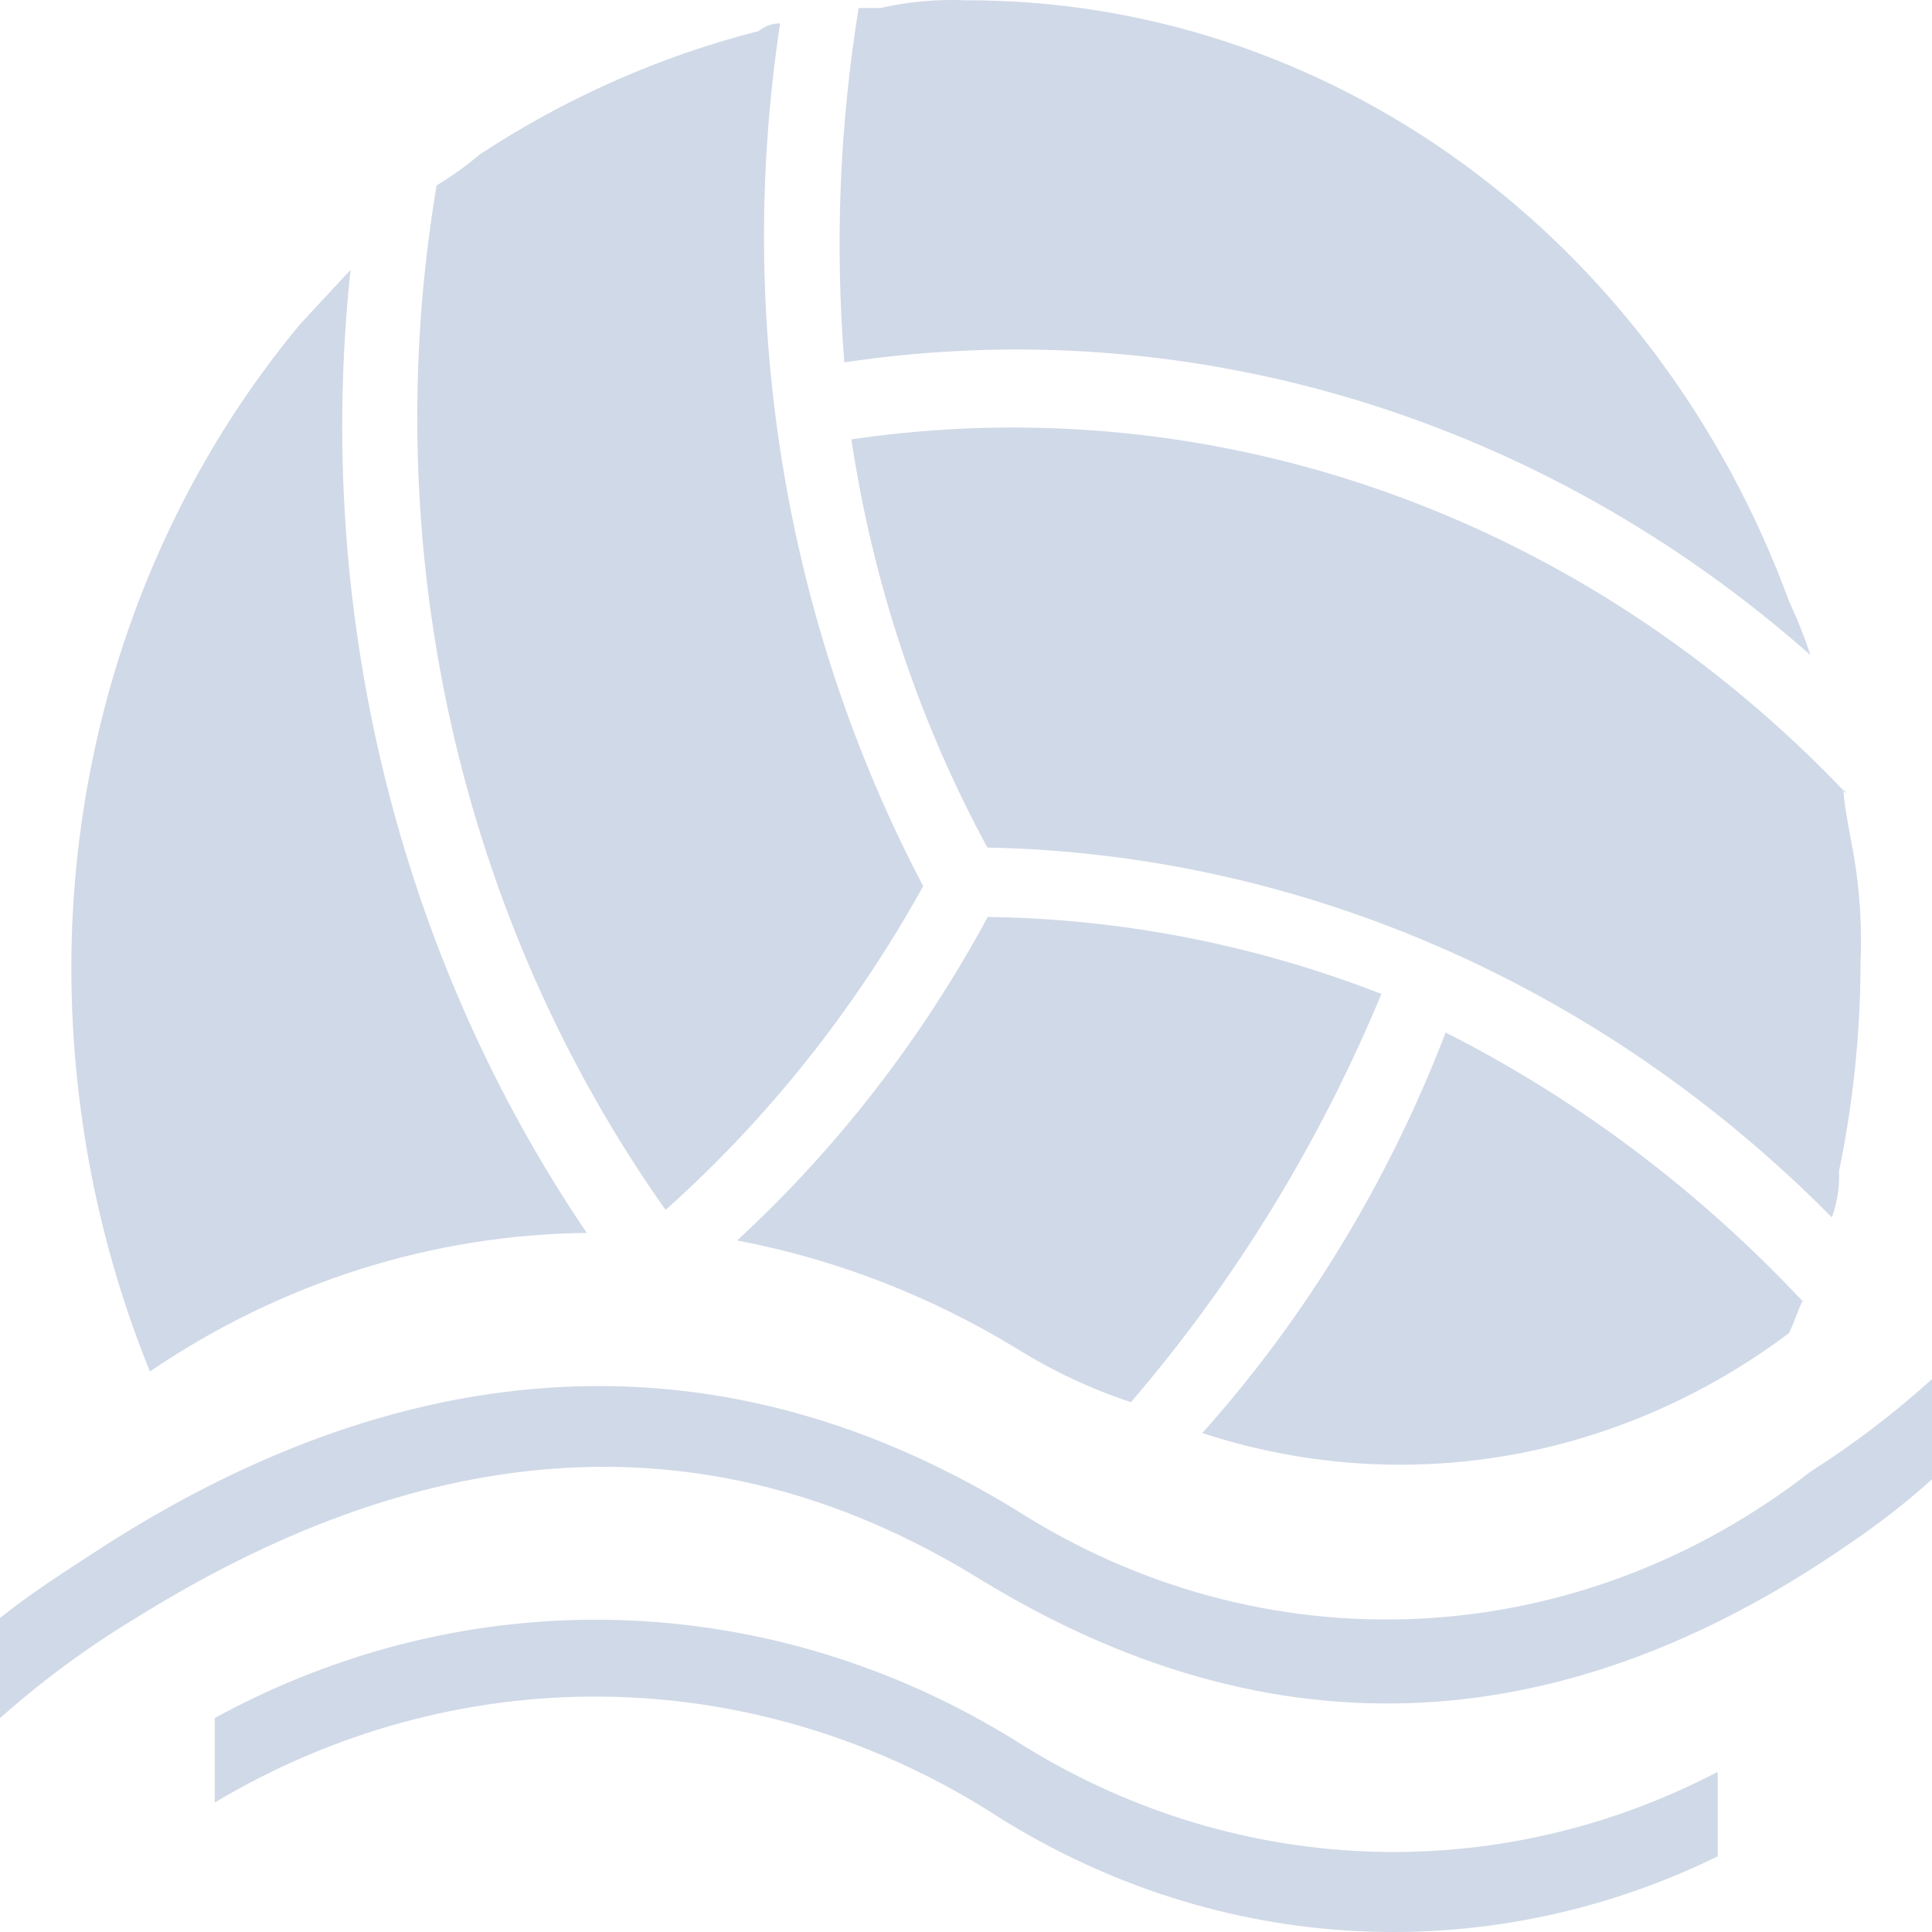 <svg width="32" height="32" viewBox="0 0 32 32" fill="none" xmlns="http://www.w3.org/2000/svg">
<path d="M29.634 22.078C29.752 21.822 29.871 21.439 29.871 21.567C28.147 19.726 26.142 18.215 23.945 17.102C22.998 19.565 21.631 21.815 19.914 23.736C21.545 24.27 23.268 24.398 24.951 24.111C26.635 23.823 28.237 23.128 29.634 22.078V22.078Z" fill="#D0D9E7"/>
<path d="M12.208 20.546C13.832 20.854 15.396 21.458 16.831 22.331C17.431 22.706 18.068 23.005 18.731 23.225C20.447 21.23 21.849 18.946 22.88 16.463C20.788 15.648 18.584 15.217 16.36 15.188C15.266 17.213 13.862 19.024 12.208 20.546Z" fill="#D0D9E7"/>
<path d="M14.102 7.277C14.459 9.661 15.223 11.953 16.354 14.038C21.56 14.142 26.545 16.325 30.341 20.163C30.43 19.919 30.471 19.658 30.46 19.397C30.695 18.266 30.814 17.111 30.816 15.952C30.842 15.354 30.804 14.755 30.704 14.166C30.585 13.528 30.467 12.891 30.585 13.146C28.435 10.88 25.832 9.173 22.975 8.156C20.118 7.138 17.083 6.838 14.102 7.277V7.277Z" fill="#D0D9E7"/>
<path d="M29.987 10.85C29.886 10.544 29.767 10.245 29.631 9.956C28.551 7.015 26.673 4.493 24.242 2.717C21.81 0.942 18.938 -0.003 16 0.005C15.523 -0.016 15.045 0.027 14.578 0.133H14.222C13.907 2.07 13.827 4.043 13.985 6.002C16.819 5.577 19.703 5.789 22.457 6.623C25.212 7.457 27.775 8.896 29.987 10.85Z" fill="#D0D9E7"/>
<path d="M29.989 24.374C28.093 25.851 25.837 26.698 23.499 26.811C21.161 26.925 18.843 26.299 16.831 25.012C11.616 21.822 6.4 22.588 1.659 25.65C1.066 26.034 0.474 26.416 0 26.799V28.458H0C0.703 27.833 1.457 27.278 2.252 26.799C6.753 23.993 11.497 23.226 16.239 26.161C21.455 29.35 26.314 28.585 30.7 25.522C31.153 25.213 31.588 24.872 32 24.502V22.843C31.37 23.412 30.698 23.924 29.989 24.374V24.374Z" fill="#D0D9E7"/>
<path d="M15.291 14.677C13.01 10.344 12.174 5.302 12.921 0.387C12.792 0.387 12.667 0.432 12.565 0.515C10.933 0.93 9.373 1.62 7.942 2.561C7.718 2.751 7.48 2.921 7.231 3.071C6.735 6.028 6.817 9.063 7.47 11.985C8.123 14.906 9.333 17.649 11.024 20.04C12.72 18.526 14.163 16.712 15.291 14.677V14.677Z" fill="#D0D9E7"/>
<path d="M16.833 28.839C14.825 27.59 12.559 26.9 10.24 26.833C7.922 26.766 5.625 27.324 3.557 28.456V29.855C5.519 28.683 7.73 28.079 9.974 28.101C12.217 28.123 14.417 28.771 16.359 29.982C18.165 31.158 20.209 31.843 22.316 31.976C24.423 32.109 26.528 31.688 28.45 30.747V29.348C26.624 30.301 24.609 30.753 22.582 30.664C20.555 30.575 18.58 29.948 16.833 28.839V28.839Z" fill="#D0D9E7"/>
<path d="M9.719 20.421C6.599 15.822 5.202 10.127 5.806 4.47L4.976 5.364C2.522 8.308 1.171 12.127 1.182 16.081C1.19 18.365 1.633 20.623 2.483 22.716C4.65 21.242 7.155 20.448 9.719 20.421V20.421Z" fill="#D0D9E7"/>
</svg>

